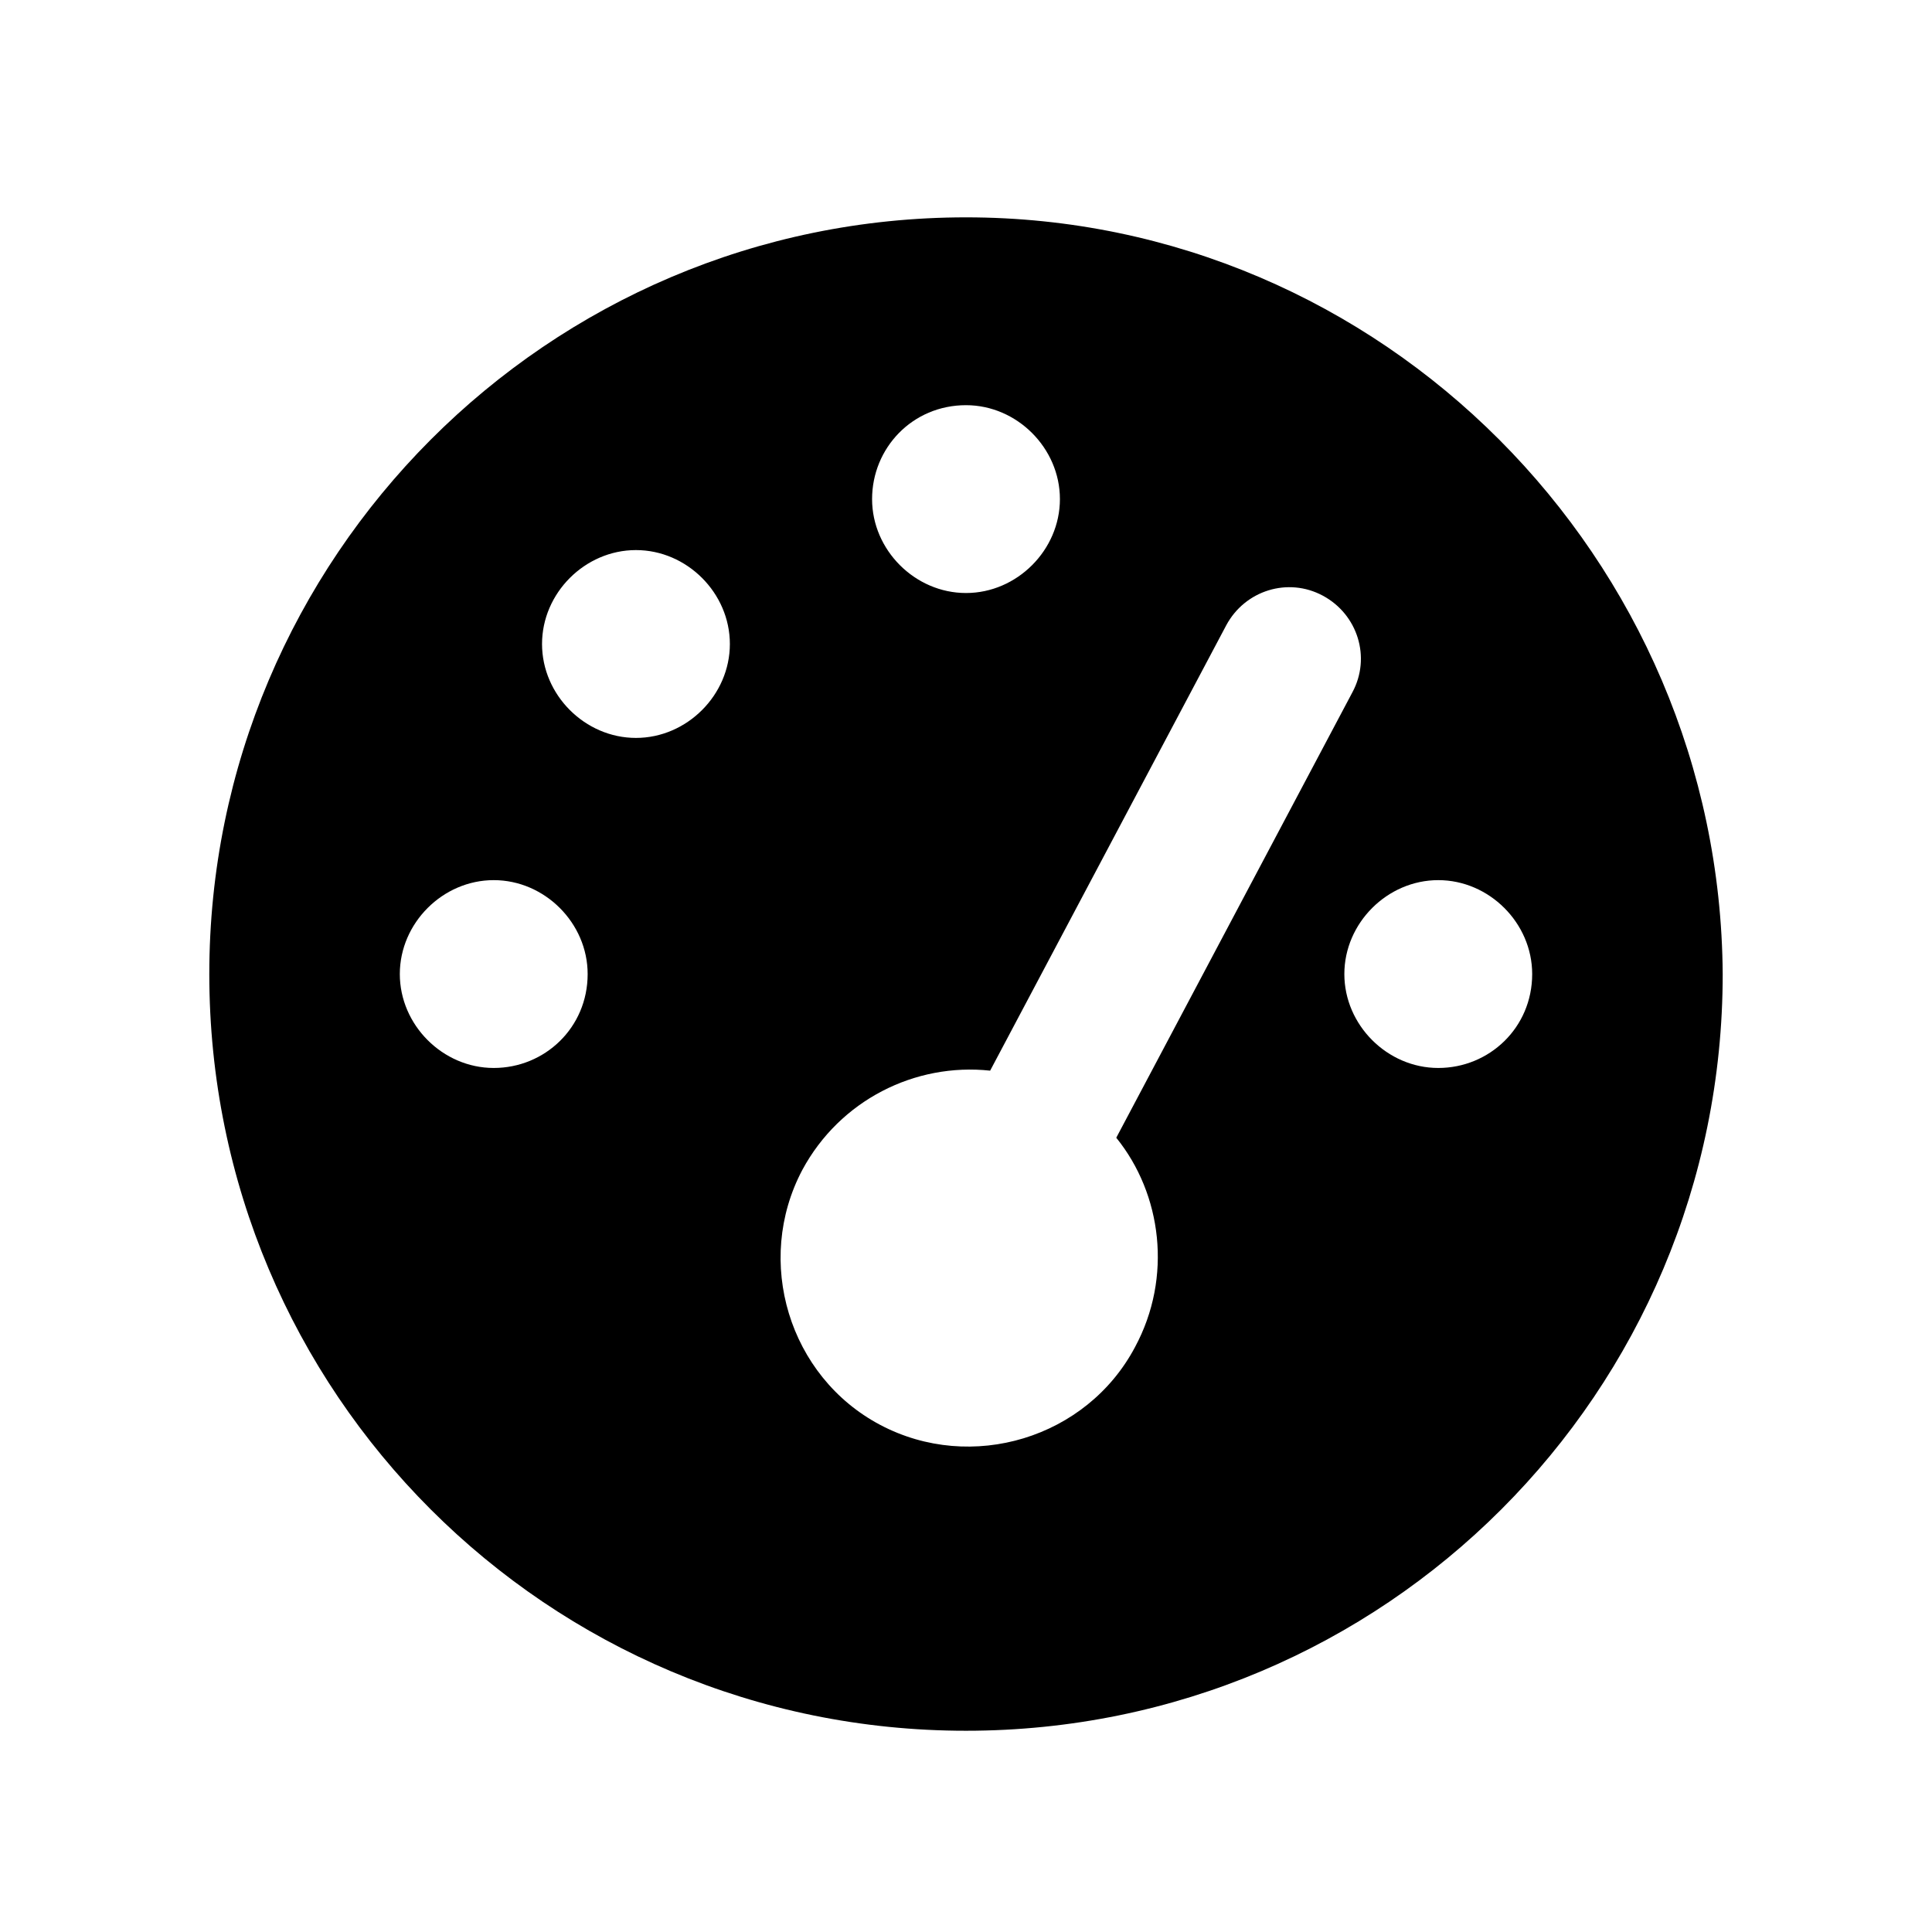 <svg xml:space="preserve" style="enable-background:new 0 0 72 72;" viewBox="0 0 72 72" y="0px" x="0px" xmlns:xlink="http://www.w3.org/1999/xlink" xmlns="http://www.w3.org/2000/svg" id="Layer_1" version="1.1">
<style type="text/css">
	.st0{fill:none;}
</style>
<g>
	<path d="M36,22.2c1.9,0,3.5-1.6,3.5-3.5c0-1.9-1.6-3.5-3.5-3.5s-3.5,1.6-3.5,3.5C32.5,20.6,34,22.2,36,22.2z" class="st0"></path>
	<path d="M23.7,20.5c-1.9,0-3.5,1.6-3.5,3.5c0,1.9,1.6,3.5,3.5,3.5s3.5-1.6,3.5-3.5C27.2,22,25.6,20.5,23.7,20.5z" class="st0"></path>
	<path d="M18.4,32.8c-1.9,0-3.5,1.6-3.5,3.5c0,1.9,1.6,3.5,3.5,3.5c1.9,0,3.5-1.6,3.5-3.5
		C21.9,34.4,20.3,32.8,18.4,32.8z" class="st0"></path>
</g>
<path d="M53.6,32.8c1.9,0,3.5,1.6,3.5,3.5c0,1.9-1.6,3.5-3.5,3.5c-1.9,0-3.5-1.6-3.5-3.5C50.1,34.4,51.6,32.8,53.6,32.8
	z" class="st0"></path>
<g>
	<path d="M18.4,32.8c-1.9,0-3.5,1.6-3.5,3.5c0,1.9,1.6,3.5,3.5,3.5c1.9,0,3.5-1.6,3.5-3.5
		C21.9,34.4,20.3,32.8,18.4,32.8z" class="st0"></path>
	<path d="M36,22.2c1.9,0,3.5-1.6,3.5-3.5c0-1.9-1.6-3.5-3.5-3.5s-3.5,1.6-3.5,3.5C32.5,20.6,34,22.2,36,22.2z" class="st0"></path>
	<path d="M23.7,20.5c-1.9,0-3.5,1.6-3.5,3.5c0,1.9,1.6,3.5,3.5,3.5s3.5-1.6,3.5-3.5C27.2,22,25.6,20.5,23.7,20.5z" class="st0"></path>
	<path d="M36,8.1C20.4,8.1,7.8,20.8,7.8,36.3c0,15.6,12.6,28.2,28.2,28.2c15.6,0,28.2-12.6,28.2-28.2C64.1,20.8,51.5,8.1,36,8.1z
		 M36,15.1c1.9,0,3.5,1.6,3.5,3.5c0,1.9-1.6,3.5-3.5,3.5s-3.5-1.6-3.5-3.5C32.5,16.7,34,15.1,36,15.1z M18.4,39.8
		c-1.9,0-3.5-1.6-3.5-3.5c0-1.9,1.6-3.5,3.5-3.5c1.9,0,3.5,1.6,3.5,3.5C21.9,38.3,20.3,39.8,18.4,39.8z M23.7,27.5
		c-1.9,0-3.5-1.6-3.5-3.5c0-1.9,1.6-3.5,3.5-3.5s3.5,1.6,3.5,3.5C27.2,25.9,25.6,27.5,23.7,27.5z M42.3,50.2
		c-1.8,3.4-6.1,4.7-9.5,2.9c-3.4-1.8-4.7-6.1-2.9-9.5c1.4-2.6,4.2-4,7-3.7l8.8-16.6c0.7-1.3,2.3-1.8,3.6-1.1
		c1.3,0.7,1.8,2.3,1.1,3.6l-8.8,16.6C43.3,44.5,43.7,47.6,42.3,50.2z M53.6,39.8c-1.9,0-3.5-1.6-3.5-3.5c0-1.9,1.6-3.5,3.5-3.5
		c1.9,0,3.5,1.6,3.5,3.5C57.1,38.3,55.5,39.8,53.6,39.8z"></path>
</g>
</svg>
